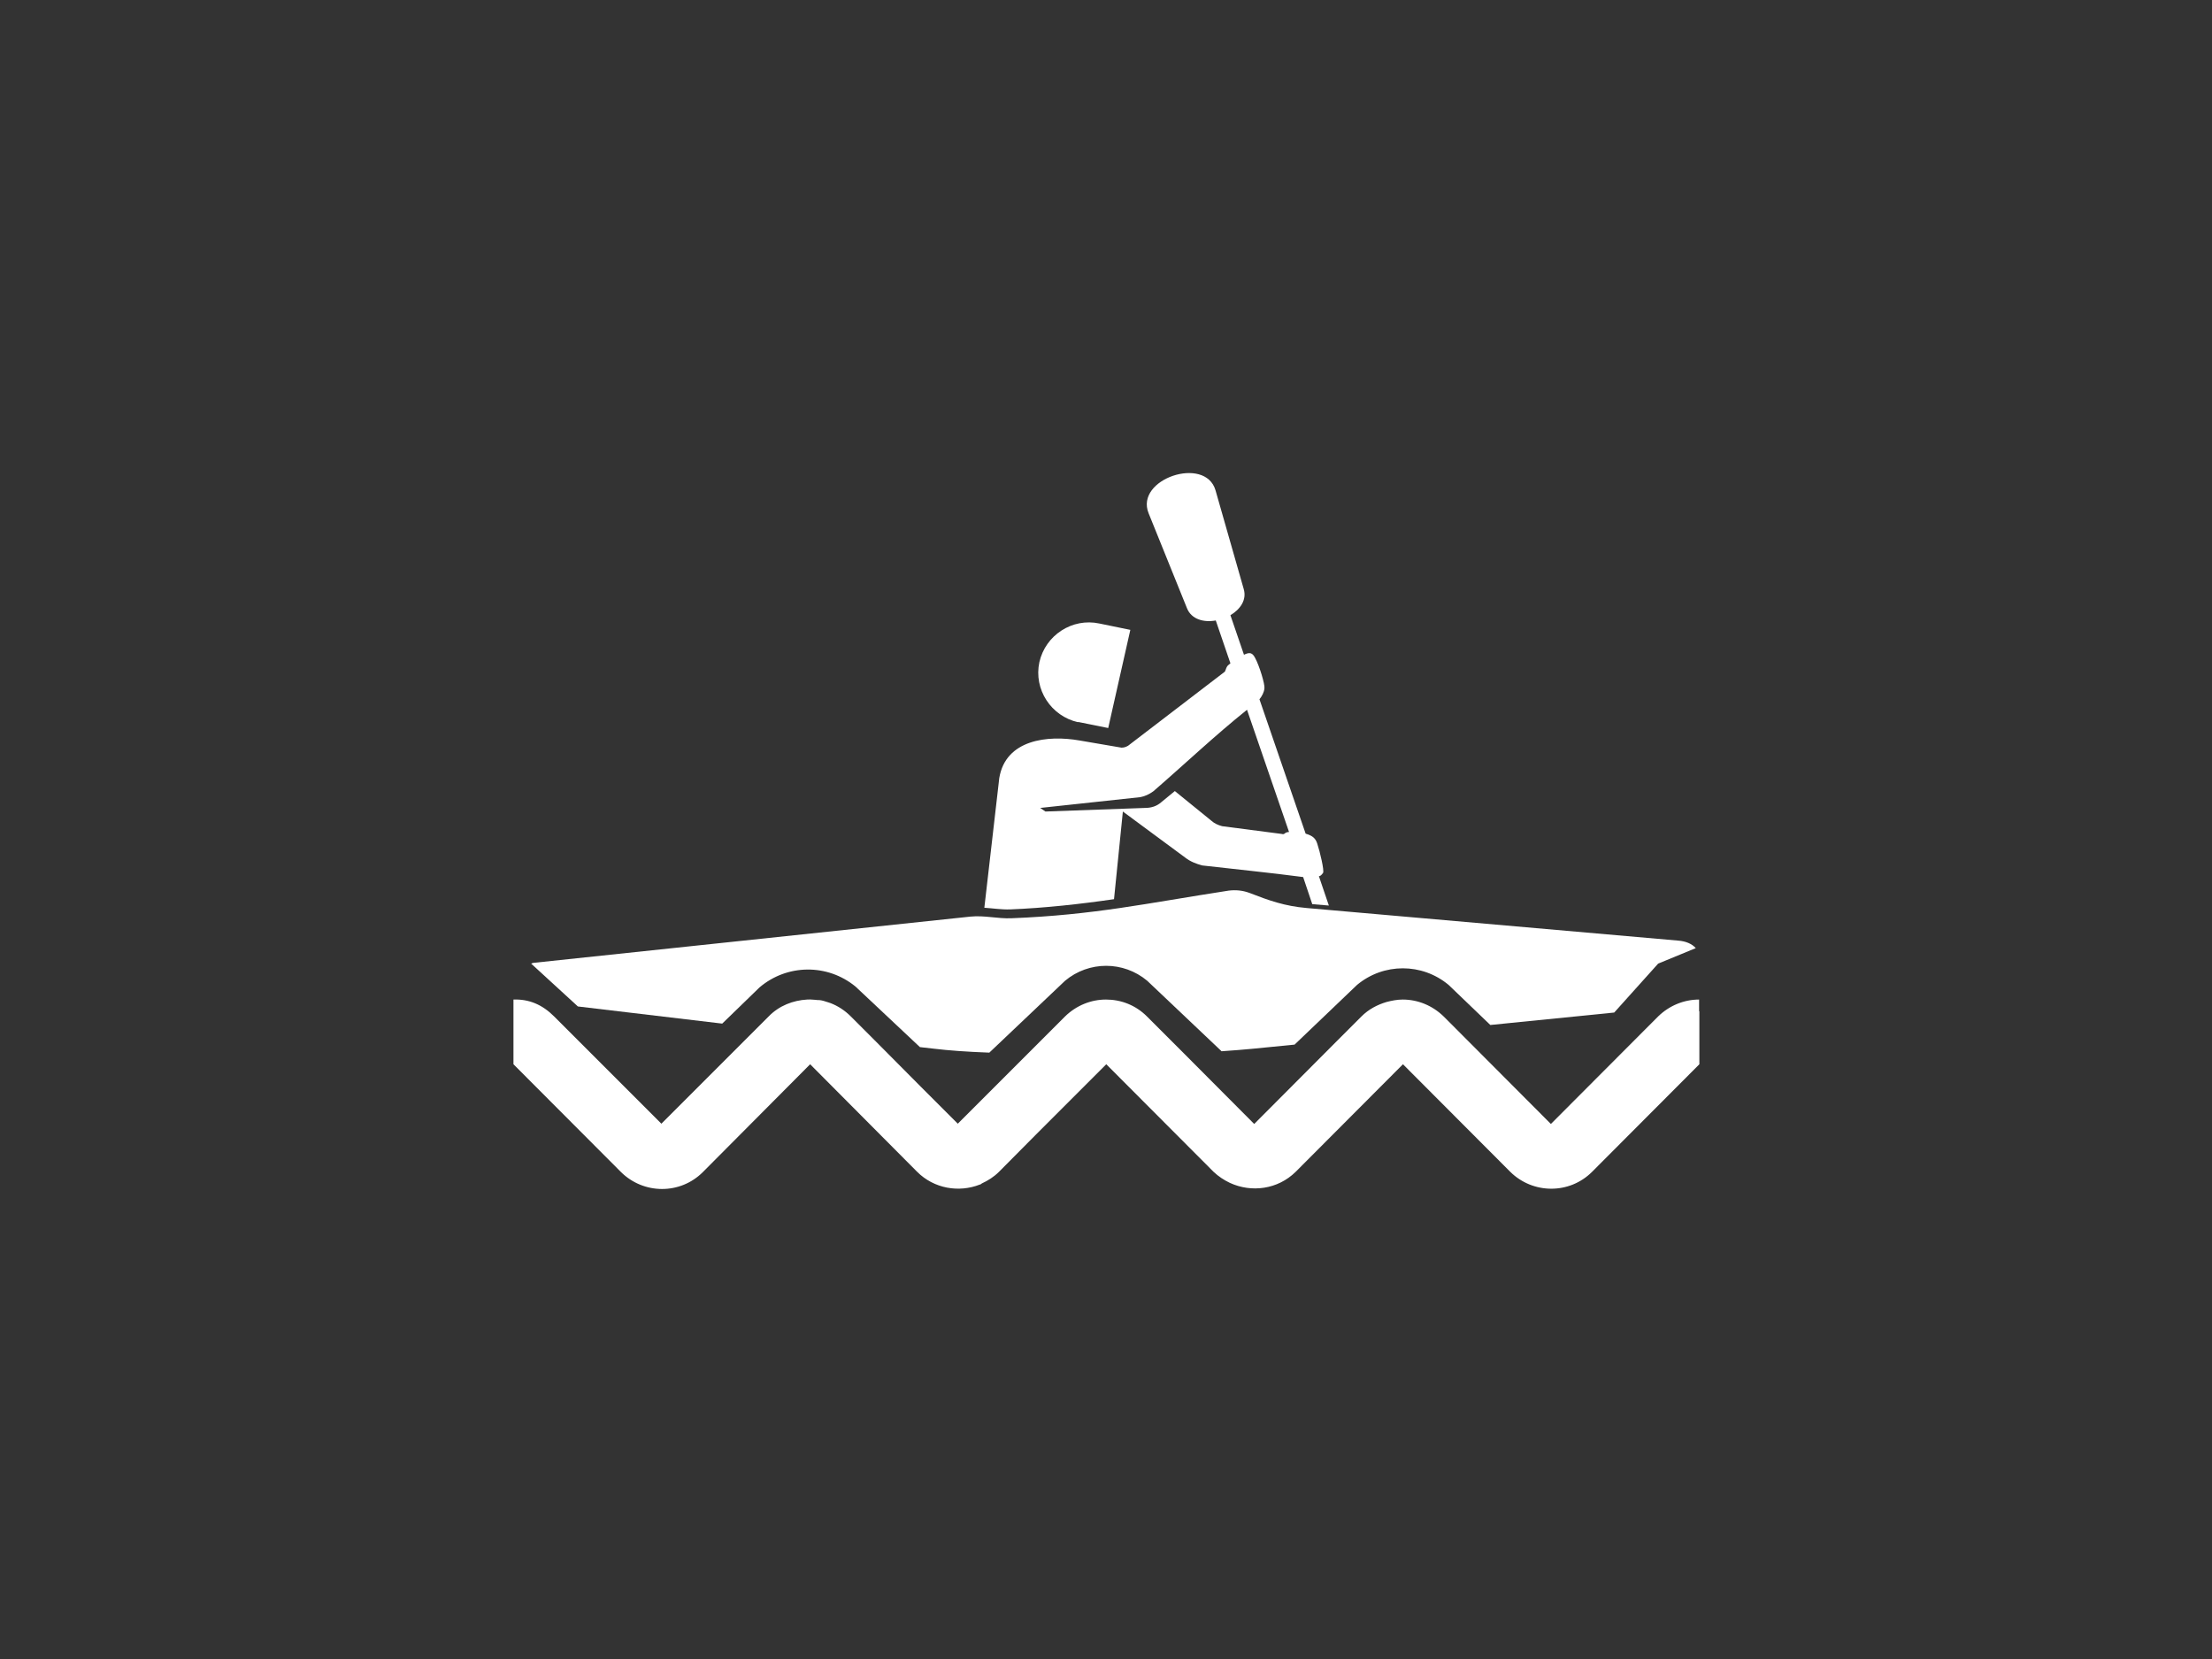 <?xml version="1.0" encoding="UTF-8"?>
<svg id="Layer_1" xmlns="http://www.w3.org/2000/svg" version="1.1" viewBox="0 0 800 600">
  <rect x="0" y="0" width="800" height="600" fill="#333333" stroke="none"/>
  <!-- Generator: Adobe Illustrator 29.1.0, SVG Export Plug-In . SVG Version: 2.1.0 Build 142)  -->
  <defs>
    <style>
      .st0 {
        fill: #fff;
      }
    </style>
  </defs>
  <path class="st0" d="M614.5,345.6v1c0-.4,0-.7,0-1Z"/>
  <g>
    <path class="st0" d="M477.4,316.8c.5-.3.8-.7,1.1-1.1.5-.8-1.1-7.6-2.1-10.6-.6-1.8-1.5-2.8-4.2-3.6l-16.7-48.6c.9-1.1,1.7-2.6,1.8-4,.2-1.4-1.8-8.1-3.4-11-.9-1.7-1.8-2.2-4-1.1l-4.9-14.3c3.5-2.1,6-5.5,4.8-9.5l-10.2-35.7c-3.7-12.6-29.2-4.1-24.2,8.3l13.9,34.4c1.6,4,6.1,5.2,10.4,4.4l5.3,15.5-.6.5c-1,.8-.9,1.5-1.4,2.5l-35,26.8c-.7.4-1.4.7-2.4.7l-15.2-2.6c-11.4-2-26.7-.4-29,13.6l-5.4,46.9c3.1.2,6.2.7,9.3.6,12.5-.5,25.2-1.9,37.6-3.7l3.2-31.7,22.6,16.7c1.8,1.4,3.9,2.2,6.1,2.8,12.1,1.4,24.4,2.6,36.5,4.2l3.3,9.8,6,.5-3.6-10.6ZM464.7,301.4c-.5.4-.7.3-1.2.2l-21.5-2.8c-1.5-.4-2.8-1-3.8-1.9l-13.3-10.8-5,4.1c-1.5,1.3-3.4,2-5.8,2l-36,1.3-1.9-1.3,36.2-3.9c1.7-.3,3.3-1.1,4.7-2.1,11.2-9.7,22.4-20.3,33.9-29.5l15.2,44.2c-.6,0-1.1.2-1.4.4Z"/>
    <path class="st0" d="M261.2,370.2l13.5-13.1c10-8.5,24.6-8.6,34.7-.3l23.3,21.9,5.3.6c4.9.6,11.7,1.1,19.8,1.4l27.4-26c8.6-7.2,21.1-7.2,29.7,0l26.9,25.5c4.3-.3,8.1-.6,11.2-.9l15.2-1.5,22.6-21.6c9.6-8,23.5-8,33.1,0l15.1,14.5,44.8-4.5,15.9-17.7,13.6-5.6c-1.4-1.6-3.7-2.5-6.2-2.7l-134.5-11.8c-8-.7-13.6-2.7-20.8-5.5-2.5-.9-4.9-1.1-7.4-.8-29.9,4.6-48.5,8.8-78.6,10-5,.2-9.8-1.1-14.8-.6l-157.8,16.7c-.4,0-.8.2-1.1.3l16.9,15.5,52.2,6.2Z"/>
    <path class="st0" d="M614.5,365.8v-4.3c-5.5,0-10.8,2.2-14.8,6.1l-38.8,38.9-34.5-34.6-4.3-4.3c-4.1-4-9.4-6.1-14.8-6.1h0c-2,0-4,.4-5.9.9-3.3,1-6.4,2.6-9,5.2l-8.6,8.6-30.2,30.3-25.5-25.6-13.3-13.3c-4.1-4.1-9.4-6.1-14.8-6.1-5.4,0-10.7,2.1-14.8,6.1l-13.5,13.5-25.3,25.3-13.3-13.3-16.3-16.4-9.2-9.2c-2.1-2.1-4.6-3.7-7.2-4.7-.3-.1-.6-.2-.9-.3-1-.3-2-.7-3.1-.8-.5,0-1,0-1.5-.1-.9,0-1.7-.2-2.6-.1-.1,0-.3,0-.4,0h0c-5.1.3-10.1,2.2-13.9,6.1l-4,4-34.8,34.8-38.8-38.8c-4.3-4.3-9.1-6.3-14.7-6.1,0,0,0,0,0,0v23.4c0,0,38.9,39,38.9,39,8.2,8.1,21.4,8.2,29.6,0l38.8-39,38.7,38.9c6.1,6.1,15.1,7.6,22.7,4.6.3,0,.5-.3.7-.4,2.2-1,4.4-2.4,6.2-4.2l13.4-13.5,25.4-25.4,38.8,38.9c1.8,1.7,3.8,3,5.9,4,7.8,3.6,17.3,2.4,23.8-4l38.8-38.9,38.8,38.9c8.2,8.1,21.4,8.2,29.6,0l38.8-38.9v-19.2Z"/>
    <path class="st0" d="M389.9,261.1l10.9,2.2,8-35.5-11.2-2.3c-9.8-2.1-19.5,4.2-21.7,14-2.1,9.8,4.2,19.5,14,21.7Z"/>
  </g>
</svg>
